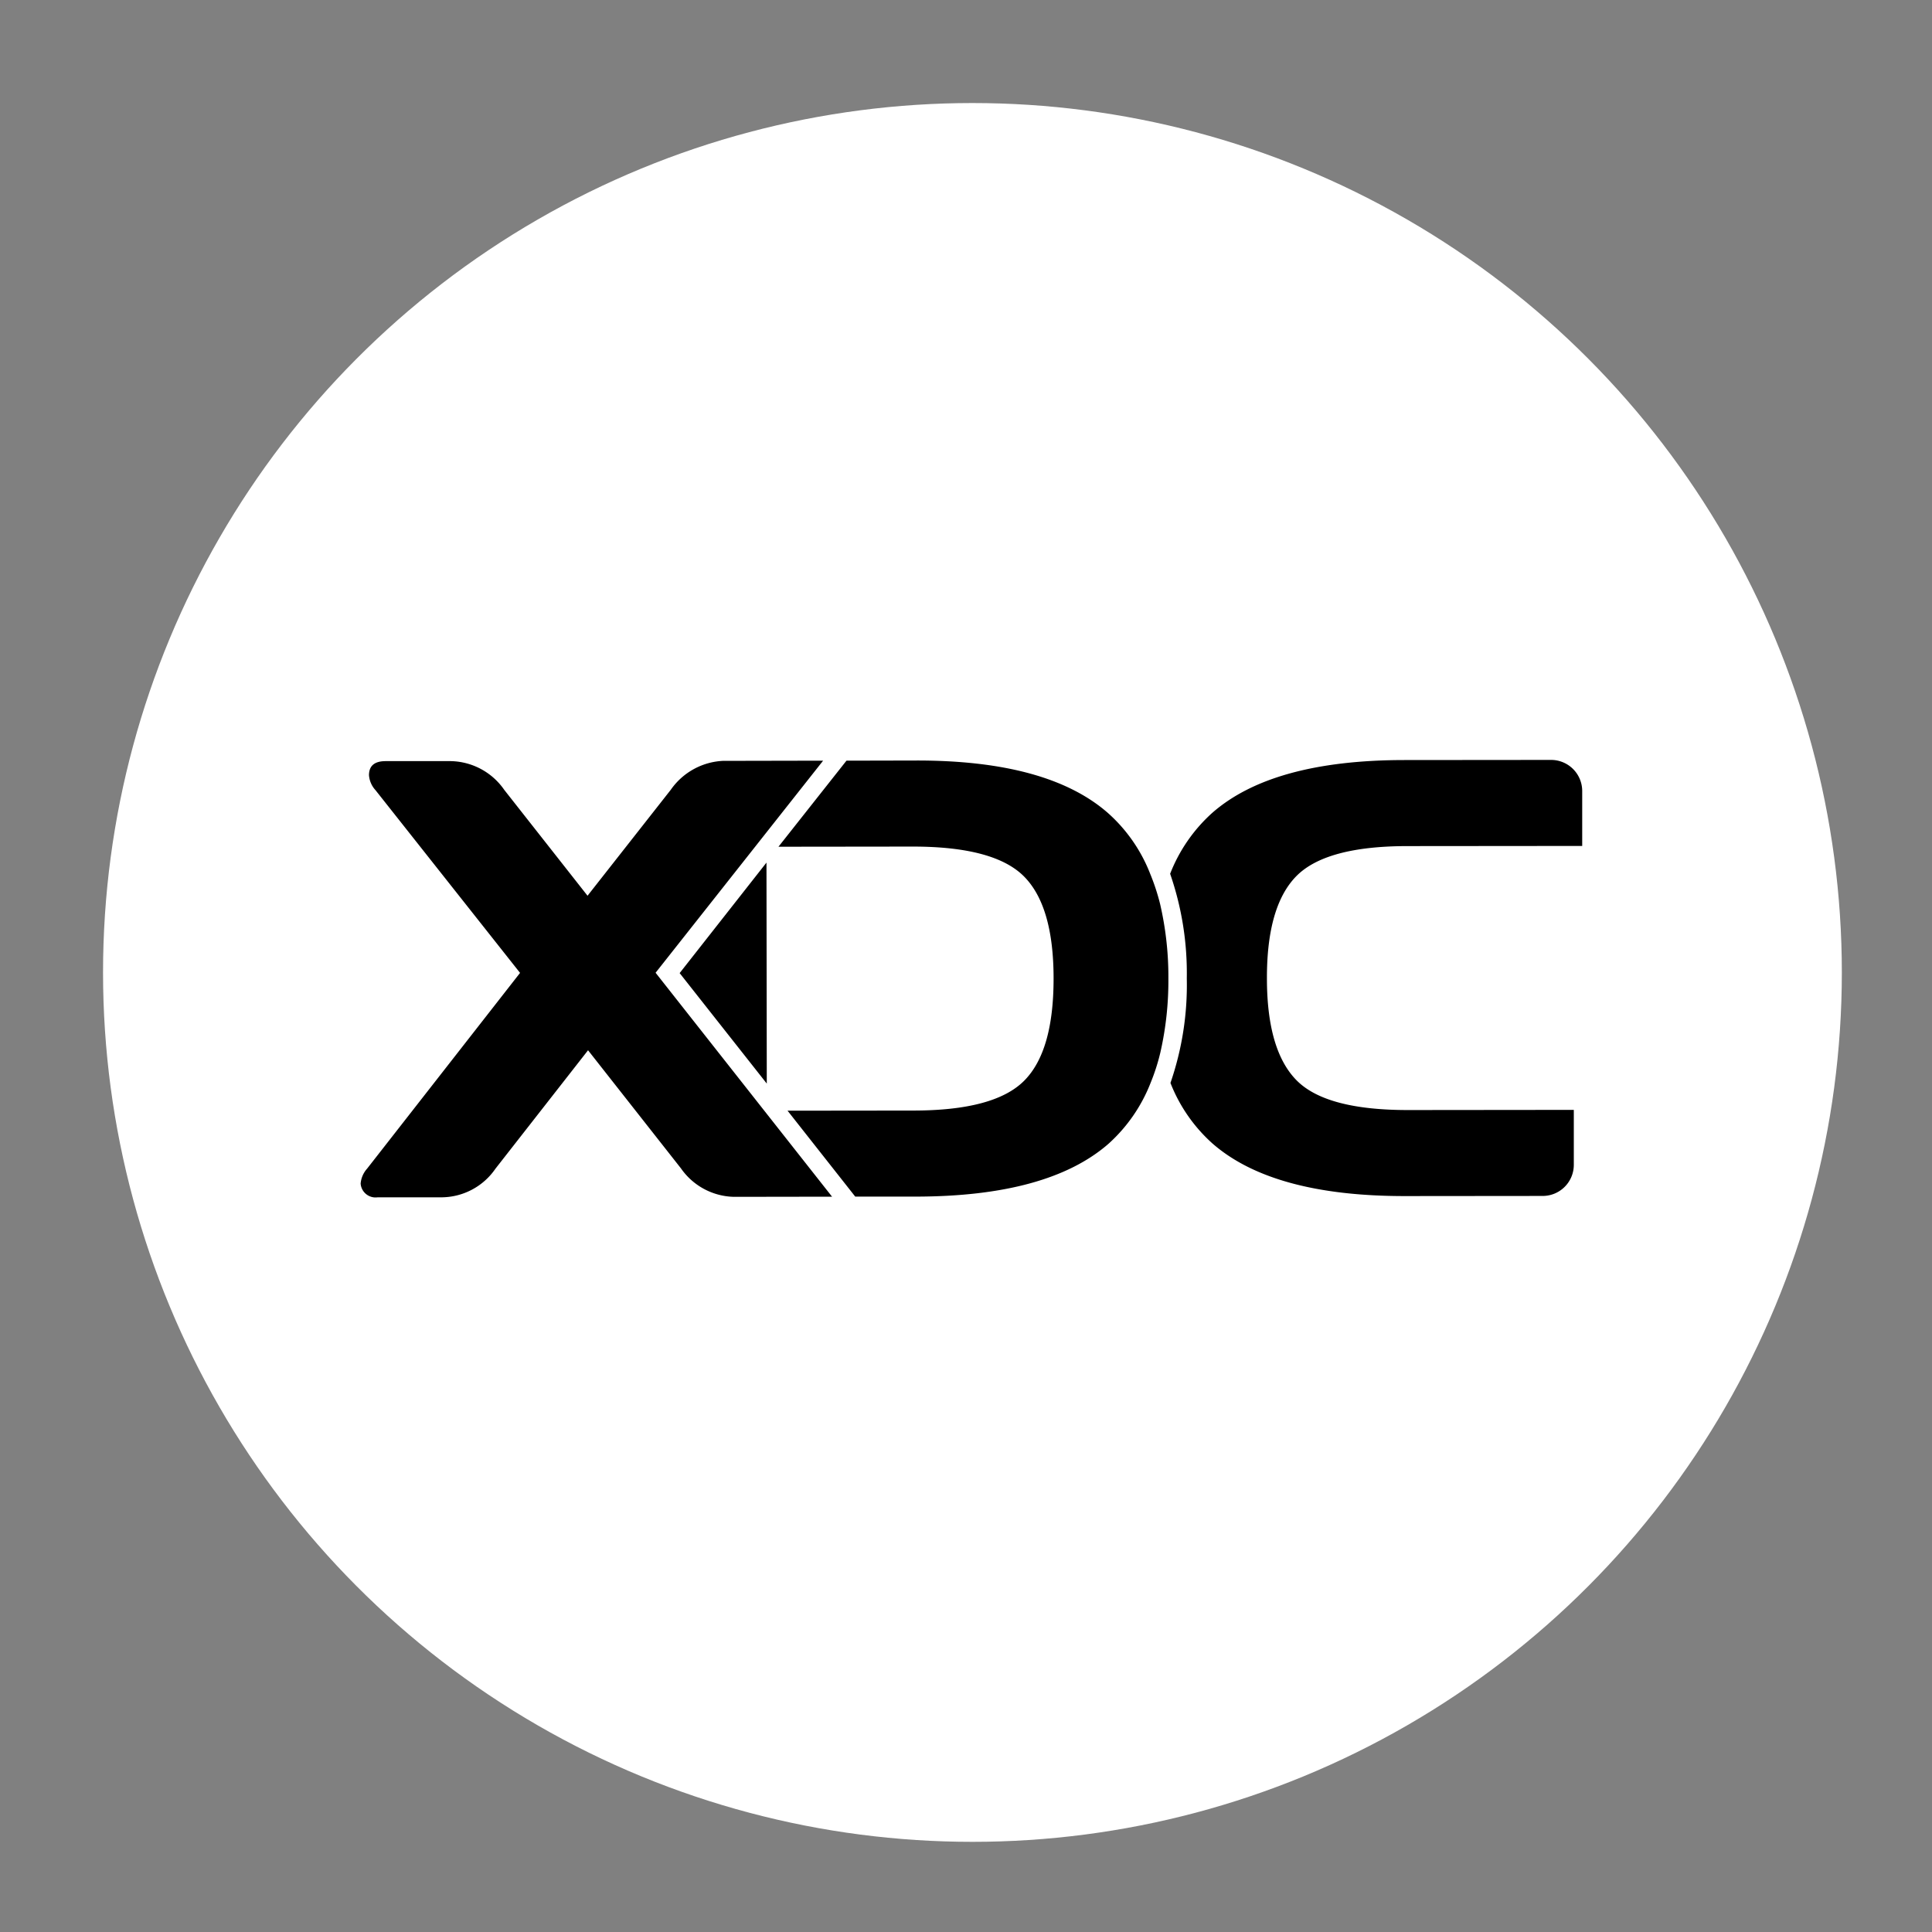 <svg xmlns="http://www.w3.org/2000/svg" xmlns:xlink="http://www.w3.org/1999/xlink" width="150" height="150" viewBox="0 0 150 150">
  <rect x="0" y="0" width="150" height="150" fill="#808080" stroke="none"/>
  <defs>
    <clipPath id="clip-n-xdc">
      <rect width="150" height="150"/>
    </clipPath>
  </defs>
  <g id="n-xdc" clip-path="url(#clip-n-xdc)">
    <circle id="Ellipse_255" data-name="Ellipse 255" cx="67.5" cy="67.5" r="67.5" transform="translate(8 8)" fill="#fff"/>
    <path id="n-xdc-2" data-name="n-xdc" d="M35.907.074,22.9,16.54,36.6,33.926l-7.623.012a5.147,5.147,0,0,1-4.108-2.21l-7.213-9.17-7.188,9.193a5.109,5.109,0,0,1-4.108,2.223H1.329A1.162,1.162,0,0,1,0,32.911a1.987,1.987,0,0,1,.5-1.16l11.877-15.2L1.148,2.357a1.92,1.92,0,0,1-.5-1.16C.652.473,1.075.11,1.945.11H7.02a5.168,5.168,0,0,1,4.133,2.235l6.463,8.216L24.08,2.333A5.245,5.245,0,0,1,28.211.086h1.68ZM94.19,31.452a2.416,2.416,0,0,1-2.414,2.417l-10.72.01q-10.237,0-14.908-4.072a12.33,12.33,0,0,1-3.274-4.712,23.308,23.308,0,0,0,1.268-8.119,23.547,23.547,0,0,0-1.293-8.119,12.41,12.41,0,0,1,3.263-4.724Q70.77.038,81.008.026L92.424.016a2.416,2.416,0,0,1,2.418,2.416V6.695l-13.556.012q-6.342,0-8.638,2.332t-2.284,7.937c0,3.734.774,6.367,2.3,7.914S77.07,27.2,81.3,27.2l12.89-.013v4.268ZM61.3,8.858a16.8,16.8,0,0,1,.773,2.356,25.061,25.061,0,0,1,.64,5.775,25.08,25.08,0,0,1-.628,5.764,15.855,15.855,0,0,1-.76,2.355,12.461,12.461,0,0,1-3.263,4.712q-4.676,4.079-14.909,4.1H38.4l-5.255-6.67,9.75-.011c4.228,0,7.091-.774,8.626-2.32S53.8,20.723,53.8,16.989s-.76-6.379-2.295-7.925-4.41-2.32-8.639-2.32L32.44,6.756,37.72.074l5.4-.012Q53.359.044,58.029,4.145A12.276,12.276,0,0,1,61.3,8.857ZM31.533,25.145l-6.765-8.578,6.741-8.579.024,17.157Z" transform="translate(28 58.984)" fill-rule="evenodd"/>
  </g>
</svg>
